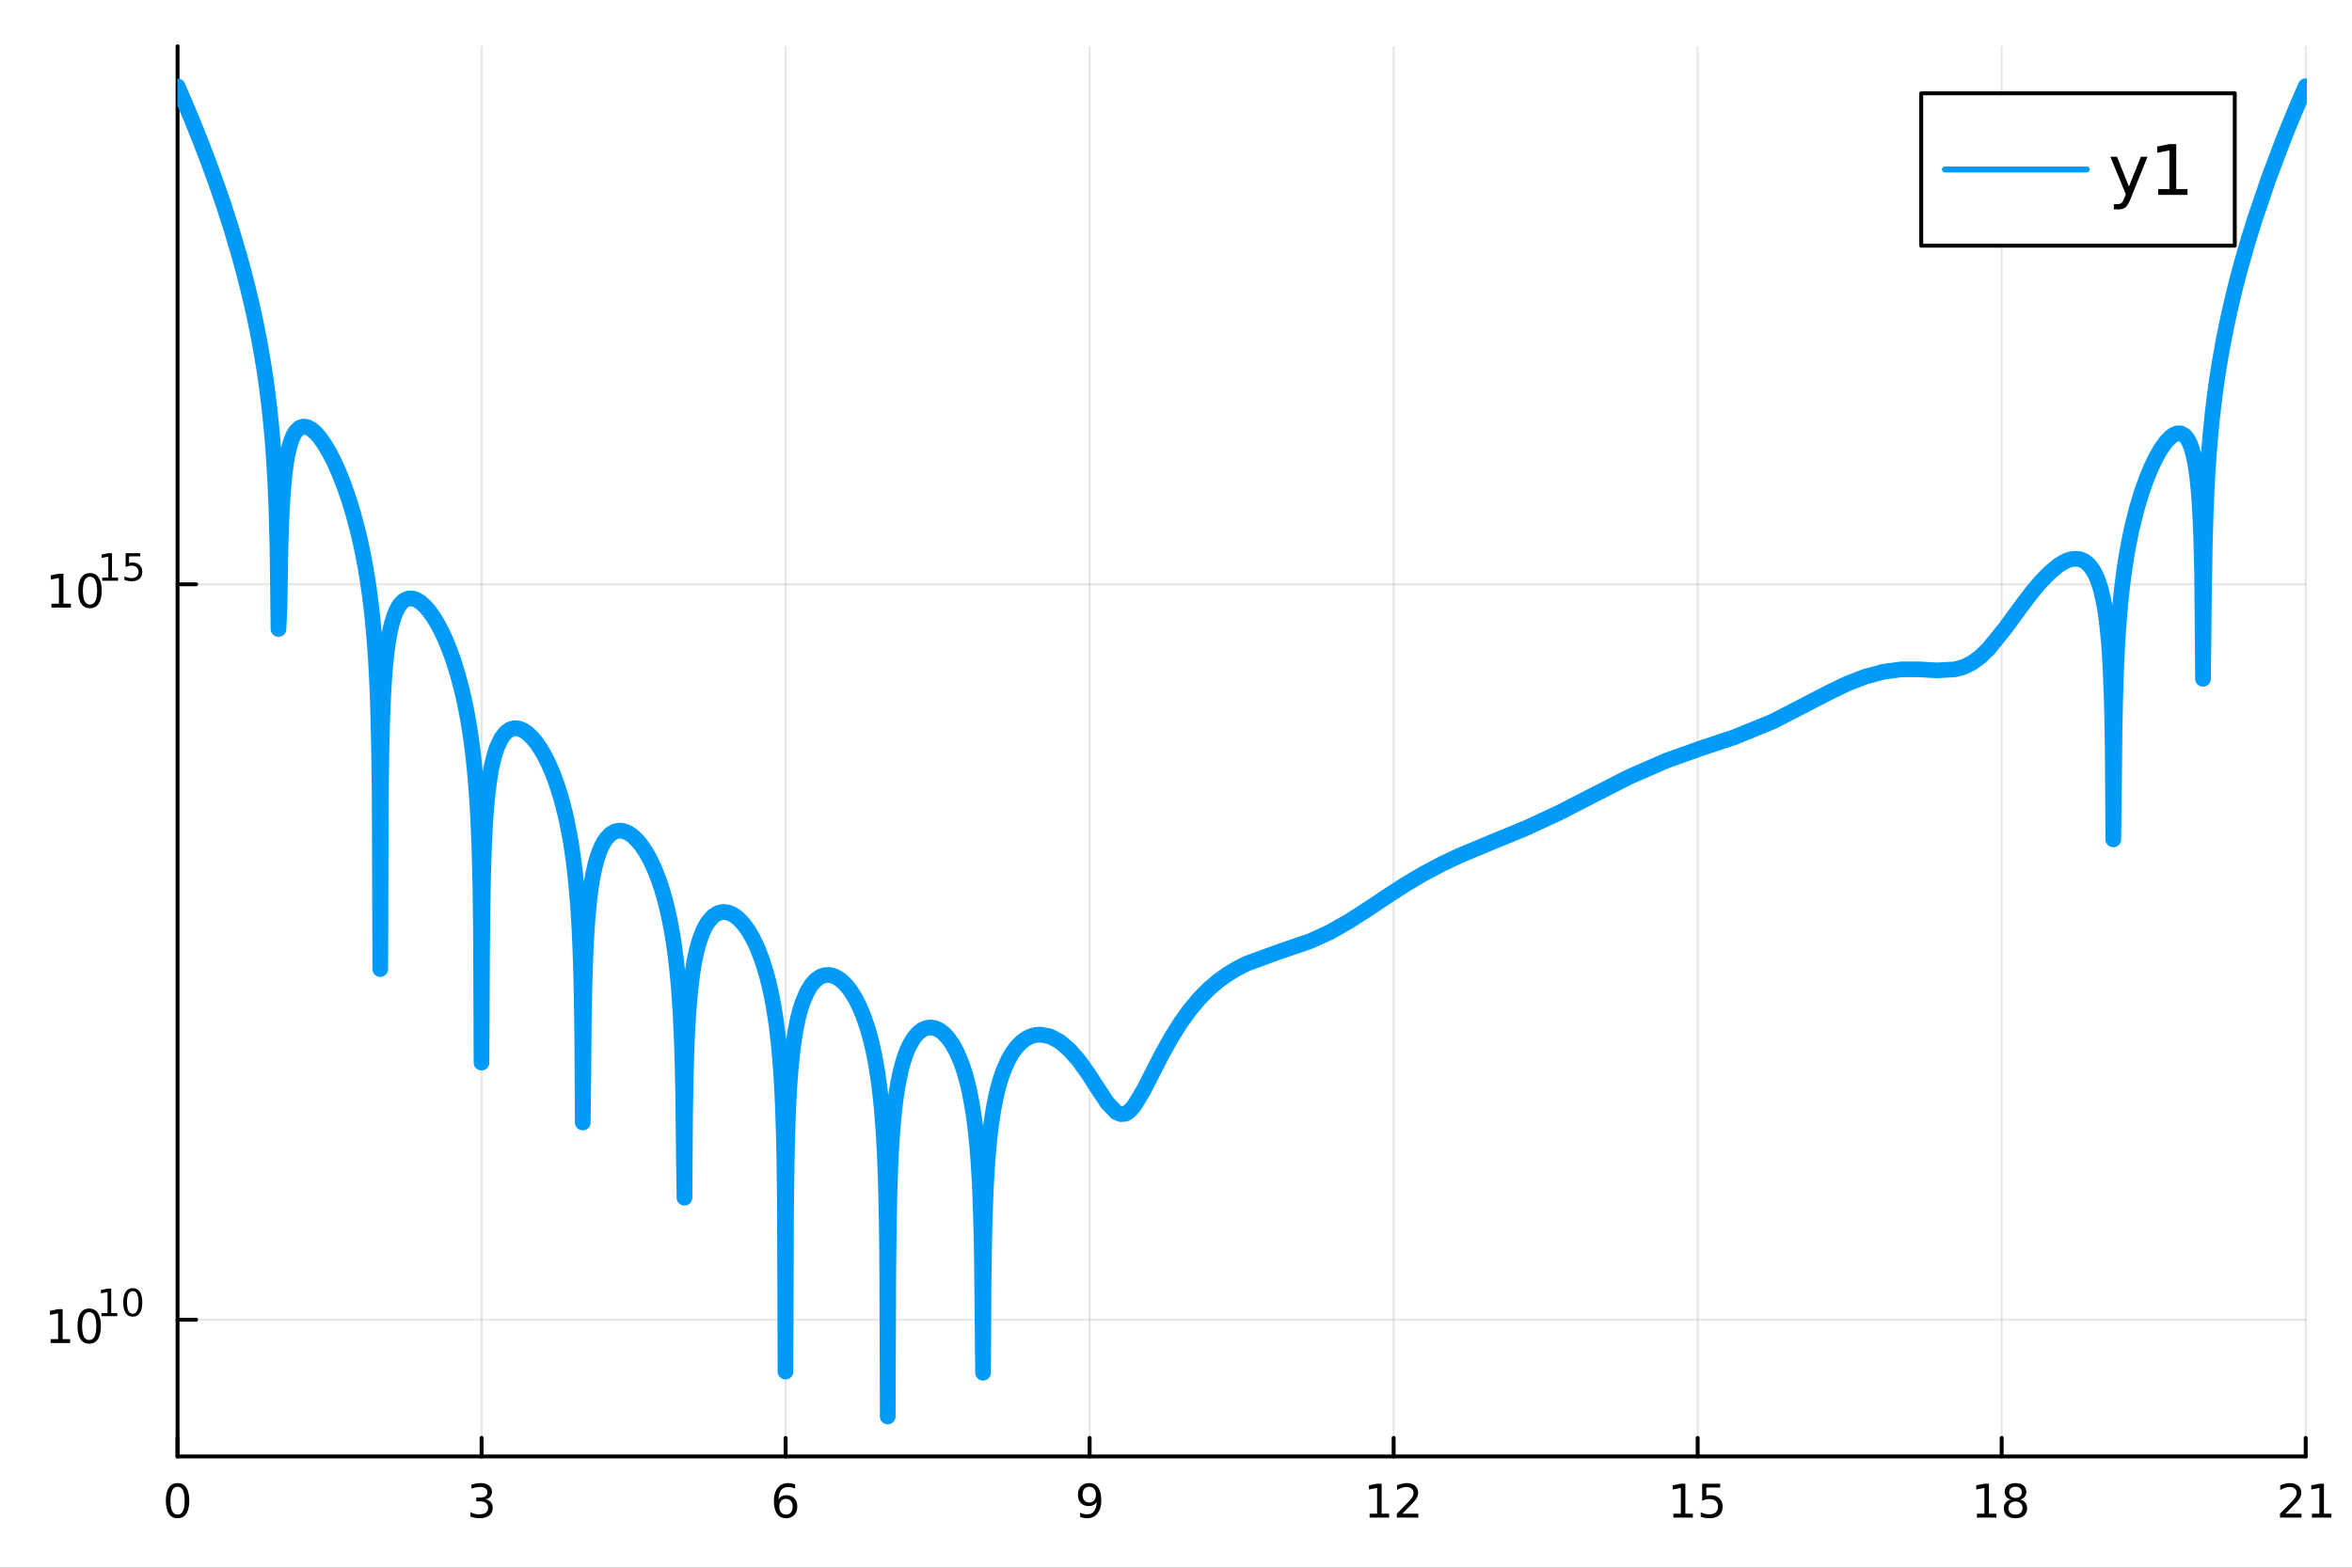 <?xml version="1.0" encoding="utf-8"?>
<svg xmlns="http://www.w3.org/2000/svg" xmlns:xlink="http://www.w3.org/1999/xlink" width="600" height="400" viewBox="0 0 2400 1600">
<rect x="0" y="0" width="2400" height="1600" fill="#333333" stroke="none"/>
<defs>
  <clipPath id="clip290">
    <rect x="0" y="0" width="2400" height="1600"/>
  </clipPath>
</defs>
<path clip-path="url(#clip290)" d="
M0 1600 L2400 1600 L2400 0 L0 0  Z
  " fill="#ffffff" fill-rule="evenodd" fill-opacity="1"/>
<defs>
  <clipPath id="clip291">
    <rect x="480" y="0" width="1681" height="1600"/>
  </clipPath>
</defs>
<path clip-path="url(#clip290)" d="
M181.183 1486.45 L2352.76 1486.45 L2352.76 47.244 L181.183 47.244  Z
  " fill="#ffffff" fill-rule="evenodd" fill-opacity="1"/>
<defs>
  <clipPath id="clip292">
    <rect x="181" y="47" width="2173" height="1440"/>
  </clipPath>
</defs>
<polyline clip-path="url(#clip292)" style="stroke:#000000; stroke-linecap:round; stroke-linejoin:round; stroke-width:2; stroke-opacity:0.1; fill:none" points="
  181.183,1486.45 181.183,47.244 
  "/>
<polyline clip-path="url(#clip292)" style="stroke:#000000; stroke-linecap:round; stroke-linejoin:round; stroke-width:2; stroke-opacity:0.1; fill:none" points="
  491.408,1486.45 491.408,47.244 
  "/>
<polyline clip-path="url(#clip292)" style="stroke:#000000; stroke-linecap:round; stroke-linejoin:round; stroke-width:2; stroke-opacity:0.1; fill:none" points="
  801.632,1486.45 801.632,47.244 
  "/>
<polyline clip-path="url(#clip292)" style="stroke:#000000; stroke-linecap:round; stroke-linejoin:round; stroke-width:2; stroke-opacity:0.1; fill:none" points="
  1111.86,1486.45 1111.86,47.244 
  "/>
<polyline clip-path="url(#clip292)" style="stroke:#000000; stroke-linecap:round; stroke-linejoin:round; stroke-width:2; stroke-opacity:0.1; fill:none" points="
  1422.08,1486.45 1422.08,47.244 
  "/>
<polyline clip-path="url(#clip292)" style="stroke:#000000; stroke-linecap:round; stroke-linejoin:round; stroke-width:2; stroke-opacity:0.1; fill:none" points="
  1732.31,1486.45 1732.31,47.244 
  "/>
<polyline clip-path="url(#clip292)" style="stroke:#000000; stroke-linecap:round; stroke-linejoin:round; stroke-width:2; stroke-opacity:0.1; fill:none" points="
  2042.53,1486.45 2042.53,47.244 
  "/>
<polyline clip-path="url(#clip292)" style="stroke:#000000; stroke-linecap:round; stroke-linejoin:round; stroke-width:2; stroke-opacity:0.1; fill:none" points="
  2352.76,1486.45 2352.76,47.244 
  "/>
<polyline clip-path="url(#clip290)" style="stroke:#000000; stroke-linecap:round; stroke-linejoin:round; stroke-width:4; stroke-opacity:1; fill:none" points="
  181.183,1486.45 2352.76,1486.45 
  "/>
<polyline clip-path="url(#clip290)" style="stroke:#000000; stroke-linecap:round; stroke-linejoin:round; stroke-width:4; stroke-opacity:1; fill:none" points="
  181.183,1486.45 181.183,1467.55 
  "/>
<polyline clip-path="url(#clip290)" style="stroke:#000000; stroke-linecap:round; stroke-linejoin:round; stroke-width:4; stroke-opacity:1; fill:none" points="
  491.408,1486.45 491.408,1467.55 
  "/>
<polyline clip-path="url(#clip290)" style="stroke:#000000; stroke-linecap:round; stroke-linejoin:round; stroke-width:4; stroke-opacity:1; fill:none" points="
  801.632,1486.45 801.632,1467.55 
  "/>
<polyline clip-path="url(#clip290)" style="stroke:#000000; stroke-linecap:round; stroke-linejoin:round; stroke-width:4; stroke-opacity:1; fill:none" points="
  1111.86,1486.45 1111.86,1467.55 
  "/>
<polyline clip-path="url(#clip290)" style="stroke:#000000; stroke-linecap:round; stroke-linejoin:round; stroke-width:4; stroke-opacity:1; fill:none" points="
  1422.08,1486.45 1422.08,1467.55 
  "/>
<polyline clip-path="url(#clip290)" style="stroke:#000000; stroke-linecap:round; stroke-linejoin:round; stroke-width:4; stroke-opacity:1; fill:none" points="
  1732.31,1486.45 1732.31,1467.55 
  "/>
<polyline clip-path="url(#clip290)" style="stroke:#000000; stroke-linecap:round; stroke-linejoin:round; stroke-width:4; stroke-opacity:1; fill:none" points="
  2042.53,1486.45 2042.53,1467.55 
  "/>
<polyline clip-path="url(#clip290)" style="stroke:#000000; stroke-linecap:round; stroke-linejoin:round; stroke-width:4; stroke-opacity:1; fill:none" points="
  2352.76,1486.45 2352.76,1467.55 
  "/>
<path clip-path="url(#clip290)" d="M181.183 1517.37 Q177.572 1517.37 175.743 1520.93 Q173.938 1524.47 173.938 1531.6 Q173.938 1538.71 175.743 1542.27 Q177.572 1545.82 181.183 1545.82 Q184.817 1545.82 186.623 1542.27 Q188.451 1538.71 188.451 1531.6 Q188.451 1524.47 186.623 1520.93 Q184.817 1517.37 181.183 1517.37 M181.183 1513.66 Q186.993 1513.66 190.049 1518.27 Q193.127 1522.85 193.127 1531.6 Q193.127 1540.33 190.049 1544.94 Q186.993 1549.52 181.183 1549.52 Q175.373 1549.52 172.294 1544.94 Q169.239 1540.33 169.239 1531.6 Q169.239 1522.85 172.294 1518.27 Q175.373 1513.66 181.183 1513.66 Z" fill="#000000" fill-rule="evenodd" fill-opacity="1" /><path clip-path="url(#clip290)" d="M495.655 1530.21 Q499.012 1530.93 500.887 1533.2 Q502.785 1535.47 502.785 1538.8 Q502.785 1543.92 499.266 1546.72 Q495.748 1549.52 489.266 1549.52 Q487.09 1549.52 484.776 1549.08 Q482.484 1548.66 480.03 1547.81 L480.03 1543.29 Q481.975 1544.43 484.29 1545.01 Q486.604 1545.58 489.128 1545.58 Q493.526 1545.58 495.817 1543.85 Q498.132 1542.11 498.132 1538.8 Q498.132 1535.75 495.979 1534.03 Q493.85 1532.3 490.03 1532.3 L486.003 1532.3 L486.003 1528.45 L490.215 1528.45 Q493.665 1528.45 495.493 1527.09 Q497.322 1525.7 497.322 1523.11 Q497.322 1520.45 495.424 1519.03 Q493.549 1517.6 490.03 1517.6 Q488.109 1517.6 485.91 1518.01 Q483.711 1518.43 481.072 1519.31 L481.072 1515.14 Q483.734 1514.4 486.049 1514.03 Q488.387 1513.66 490.447 1513.66 Q495.771 1513.66 498.873 1516.09 Q501.975 1518.5 501.975 1522.62 Q501.975 1525.49 500.331 1527.48 Q498.688 1529.45 495.655 1530.21 Z" fill="#000000" fill-rule="evenodd" fill-opacity="1" /><path clip-path="url(#clip290)" d="M802.037 1529.7 Q798.889 1529.7 797.037 1531.86 Q795.209 1534.01 795.209 1537.76 Q795.209 1541.49 797.037 1543.66 Q798.889 1545.82 802.037 1545.82 Q805.186 1545.82 807.014 1543.66 Q808.866 1541.49 808.866 1537.76 Q808.866 1534.01 807.014 1531.86 Q805.186 1529.7 802.037 1529.7 M811.32 1515.05 L811.32 1519.31 Q809.561 1518.48 807.755 1518.04 Q805.973 1517.6 804.213 1517.6 Q799.584 1517.6 797.13 1520.72 Q794.699 1523.85 794.352 1530.17 Q795.718 1528.15 797.778 1527.09 Q799.838 1526 802.315 1526 Q807.523 1526 810.533 1529.17 Q813.565 1532.32 813.565 1537.76 Q813.565 1543.08 810.417 1546.3 Q807.269 1549.52 802.037 1549.52 Q796.042 1549.52 792.871 1544.94 Q789.7 1540.33 789.7 1531.6 Q789.7 1523.41 793.588 1518.55 Q797.477 1513.66 804.028 1513.66 Q805.787 1513.66 807.57 1514.01 Q809.375 1514.36 811.32 1515.05 Z" fill="#000000" fill-rule="evenodd" fill-opacity="1" /><path clip-path="url(#clip290)" d="M1102.16 1548.13 L1102.16 1543.87 Q1103.92 1544.7 1105.72 1545.14 Q1107.53 1545.58 1109.26 1545.58 Q1113.89 1545.58 1116.32 1542.48 Q1118.78 1539.36 1119.13 1533.01 Q1117.78 1535.01 1115.72 1536.07 Q1113.66 1537.13 1111.16 1537.13 Q1105.98 1537.13 1102.95 1534.01 Q1099.94 1530.86 1099.94 1525.42 Q1099.94 1520.1 1103.08 1516.88 Q1106.23 1513.66 1111.46 1513.66 Q1117.46 1513.66 1120.61 1518.27 Q1123.78 1522.85 1123.78 1531.6 Q1123.78 1539.77 1119.89 1544.66 Q1116.02 1549.52 1109.47 1549.52 Q1107.71 1549.52 1105.91 1549.17 Q1104.1 1548.82 1102.16 1548.13 M1111.46 1533.48 Q1114.61 1533.48 1116.44 1531.32 Q1118.29 1529.17 1118.29 1525.42 Q1118.29 1521.7 1116.44 1519.54 Q1114.61 1517.37 1111.46 1517.37 Q1108.32 1517.37 1106.46 1519.54 Q1104.63 1521.7 1104.63 1525.42 Q1104.63 1529.17 1106.46 1531.32 Q1108.32 1533.48 1111.46 1533.48 Z" fill="#000000" fill-rule="evenodd" fill-opacity="1" /><path clip-path="url(#clip290)" d="M1397.57 1544.91 L1405.21 1544.91 L1405.21 1518.55 L1396.9 1520.21 L1396.9 1515.95 L1405.16 1514.29 L1409.84 1514.29 L1409.84 1544.91 L1417.48 1544.91 L1417.48 1548.85 L1397.57 1548.85 L1397.57 1544.91 Z" fill="#000000" fill-rule="evenodd" fill-opacity="1" /><path clip-path="url(#clip290)" d="M1430.95 1544.91 L1447.27 1544.91 L1447.27 1548.85 L1425.32 1548.85 L1425.32 1544.91 Q1427.98 1542.16 1432.57 1537.53 Q1437.17 1532.88 1438.35 1531.53 Q1440.6 1529.01 1441.48 1527.27 Q1442.38 1525.51 1442.38 1523.82 Q1442.38 1521.07 1440.44 1519.33 Q1438.52 1517.6 1435.42 1517.6 Q1433.22 1517.6 1430.76 1518.36 Q1428.33 1519.13 1425.55 1520.68 L1425.55 1515.95 Q1428.38 1514.82 1430.83 1514.24 Q1433.29 1513.66 1435.32 1513.66 Q1440.69 1513.66 1443.89 1516.35 Q1447.08 1519.03 1447.08 1523.52 Q1447.08 1525.65 1446.27 1527.57 Q1445.48 1529.47 1443.38 1532.07 Q1442.8 1532.74 1439.7 1535.95 Q1436.6 1539.15 1430.95 1544.91 Z" fill="#000000" fill-rule="evenodd" fill-opacity="1" /><path clip-path="url(#clip290)" d="M1707.49 1544.91 L1715.13 1544.91 L1715.13 1518.55 L1706.82 1520.21 L1706.82 1515.95 L1715.08 1514.29 L1719.76 1514.29 L1719.76 1544.91 L1727.4 1544.91 L1727.4 1548.85 L1707.49 1548.85 L1707.49 1544.91 Z" fill="#000000" fill-rule="evenodd" fill-opacity="1" /><path clip-path="url(#clip290)" d="M1736.89 1514.29 L1755.25 1514.29 L1755.25 1518.22 L1741.17 1518.22 L1741.17 1526.7 Q1742.19 1526.35 1743.21 1526.19 Q1744.23 1526 1745.25 1526 Q1751.03 1526 1754.41 1529.17 Q1757.79 1532.34 1757.79 1537.76 Q1757.79 1543.34 1754.32 1546.44 Q1750.85 1549.52 1744.53 1549.52 Q1742.35 1549.52 1740.08 1549.15 Q1737.84 1548.78 1735.43 1548.04 L1735.43 1543.34 Q1737.51 1544.47 1739.74 1545.03 Q1741.96 1545.58 1744.44 1545.58 Q1748.44 1545.58 1750.78 1543.48 Q1753.12 1541.37 1753.12 1537.76 Q1753.12 1534.15 1750.78 1532.04 Q1748.44 1529.94 1744.44 1529.94 Q1742.56 1529.94 1740.69 1530.35 Q1738.83 1530.77 1736.89 1531.65 L1736.89 1514.29 Z" fill="#000000" fill-rule="evenodd" fill-opacity="1" /><path clip-path="url(#clip290)" d="M2017.27 1544.91 L2024.9 1544.91 L2024.9 1518.55 L2016.59 1520.21 L2016.59 1515.95 L2024.86 1514.29 L2029.53 1514.29 L2029.53 1544.91 L2037.17 1544.91 L2037.17 1548.85 L2017.27 1548.85 L2017.27 1544.91 Z" fill="#000000" fill-rule="evenodd" fill-opacity="1" /><path clip-path="url(#clip290)" d="M2056.62 1532.44 Q2053.28 1532.44 2051.36 1534.22 Q2049.46 1536 2049.46 1539.13 Q2049.46 1542.25 2051.36 1544.03 Q2053.28 1545.82 2056.62 1545.82 Q2059.95 1545.82 2061.87 1544.03 Q2063.79 1542.23 2063.79 1539.13 Q2063.79 1536 2061.87 1534.22 Q2059.97 1532.44 2056.62 1532.44 M2051.94 1530.45 Q2048.93 1529.7 2047.24 1527.64 Q2045.58 1525.58 2045.58 1522.62 Q2045.58 1518.48 2048.51 1516.07 Q2051.48 1513.66 2056.62 1513.66 Q2061.78 1513.66 2064.72 1516.07 Q2067.66 1518.48 2067.66 1522.62 Q2067.66 1525.58 2065.97 1527.64 Q2064.3 1529.7 2061.32 1530.45 Q2064.7 1531.23 2066.57 1533.52 Q2068.47 1535.82 2068.47 1539.13 Q2068.47 1544.15 2065.39 1546.83 Q2062.33 1549.52 2056.62 1549.52 Q2050.9 1549.52 2047.82 1546.83 Q2044.76 1544.15 2044.76 1539.13 Q2044.76 1535.82 2046.66 1533.52 Q2048.56 1531.23 2051.94 1530.45 M2050.23 1523.06 Q2050.23 1525.75 2051.89 1527.25 Q2053.58 1528.76 2056.62 1528.76 Q2059.63 1528.76 2061.32 1527.25 Q2063.03 1525.75 2063.03 1523.06 Q2063.03 1520.38 2061.32 1518.87 Q2059.63 1517.37 2056.62 1517.37 Q2053.58 1517.37 2051.89 1518.87 Q2050.23 1520.38 2050.23 1523.06 Z" fill="#000000" fill-rule="evenodd" fill-opacity="1" /><path clip-path="url(#clip290)" d="M2332.14 1544.91 L2348.46 1544.91 L2348.46 1548.85 L2326.52 1548.85 L2326.52 1544.91 Q2329.18 1542.16 2333.76 1537.53 Q2338.37 1532.88 2339.55 1531.53 Q2341.8 1529.01 2342.67 1527.27 Q2343.58 1525.51 2343.58 1523.82 Q2343.58 1521.07 2341.63 1519.33 Q2339.71 1517.6 2336.61 1517.6 Q2334.41 1517.6 2331.96 1518.36 Q2329.53 1519.13 2326.75 1520.68 L2326.75 1515.95 Q2329.57 1514.82 2332.03 1514.24 Q2334.48 1513.66 2336.52 1513.66 Q2341.89 1513.66 2345.08 1516.35 Q2348.28 1519.03 2348.28 1523.52 Q2348.28 1525.65 2347.47 1527.57 Q2346.68 1529.47 2344.57 1532.07 Q2343.99 1532.74 2340.89 1535.95 Q2337.79 1539.15 2332.14 1544.91 Z" fill="#000000" fill-rule="evenodd" fill-opacity="1" /><path clip-path="url(#clip290)" d="M2359.09 1544.91 L2366.73 1544.91 L2366.73 1518.55 L2358.42 1520.21 L2358.42 1515.95 L2366.68 1514.29 L2371.36 1514.29 L2371.36 1544.91 L2378.99 1544.91 L2378.99 1548.85 L2359.09 1548.85 L2359.09 1544.91 Z" fill="#000000" fill-rule="evenodd" fill-opacity="1" /><polyline clip-path="url(#clip292)" style="stroke:#000000; stroke-linecap:round; stroke-linejoin:round; stroke-width:2; stroke-opacity:0.1; fill:none" points="
  181.183,1346.96 2352.76,1346.96 
  "/>
<polyline clip-path="url(#clip292)" style="stroke:#000000; stroke-linecap:round; stroke-linejoin:round; stroke-width:2; stroke-opacity:0.1; fill:none" points="
  181.183,596.359 2352.76,596.359 
  "/>
<polyline clip-path="url(#clip290)" style="stroke:#000000; stroke-linecap:round; stroke-linejoin:round; stroke-width:4; stroke-opacity:1; fill:none" points="
  181.183,1486.45 181.183,47.244 
  "/>
<polyline clip-path="url(#clip290)" style="stroke:#000000; stroke-linecap:round; stroke-linejoin:round; stroke-width:4; stroke-opacity:1; fill:none" points="
  181.183,1346.96 200.081,1346.96 
  "/>
<polyline clip-path="url(#clip290)" style="stroke:#000000; stroke-linecap:round; stroke-linejoin:round; stroke-width:4; stroke-opacity:1; fill:none" points="
  181.183,596.359 200.081,596.359 
  "/>
<path clip-path="url(#clip290)" d="M51.663 1366.75 L59.302 1366.75 L59.302 1340.39 L50.992 1342.05 L50.992 1337.79 L59.256 1336.13 L63.932 1336.13 L63.932 1366.75 L71.571 1366.75 L71.571 1370.69 L51.663 1370.69 L51.663 1366.75 Z" fill="#000000" fill-rule="evenodd" fill-opacity="1" /><path clip-path="url(#clip290)" d="M91.015 1339.2 Q87.404 1339.2 85.575 1342.77 Q83.77 1346.31 83.77 1353.44 Q83.77 1360.55 85.575 1364.11 Q87.404 1367.65 91.015 1367.65 Q94.649 1367.65 96.455 1364.11 Q98.284 1360.55 98.284 1353.44 Q98.284 1346.31 96.455 1342.77 Q94.649 1339.2 91.015 1339.2 M91.015 1335.5 Q96.825 1335.5 99.881 1340.11 Q102.959 1344.69 102.959 1353.44 Q102.959 1362.17 99.881 1366.77 Q96.825 1371.36 91.015 1371.36 Q85.205 1371.36 82.126 1366.77 Q79.071 1362.17 79.071 1353.44 Q79.071 1344.69 82.126 1340.11 Q85.205 1335.5 91.015 1335.5 Z" fill="#000000" fill-rule="evenodd" fill-opacity="1" /><path clip-path="url(#clip290)" d="M103.505 1340.08 L109.711 1340.08 L109.711 1318.66 L102.959 1320.01 L102.959 1316.55 L109.674 1315.2 L113.473 1315.2 L113.473 1340.08 L119.68 1340.08 L119.68 1343.28 L103.505 1343.28 L103.505 1340.08 Z" fill="#000000" fill-rule="evenodd" fill-opacity="1" /><path clip-path="url(#clip290)" d="M135.478 1317.7 Q132.544 1317.7 131.058 1320.59 Q129.591 1323.47 129.591 1329.26 Q129.591 1335.04 131.058 1337.93 Q132.544 1340.81 135.478 1340.81 Q138.431 1340.81 139.898 1337.93 Q141.384 1335.04 141.384 1329.26 Q141.384 1323.47 139.898 1320.59 Q138.431 1317.7 135.478 1317.7 M135.478 1314.69 Q140.199 1314.69 142.681 1318.43 Q145.183 1322.15 145.183 1329.26 Q145.183 1336.35 142.681 1340.1 Q140.199 1343.82 135.478 1343.82 Q130.757 1343.82 128.256 1340.1 Q125.773 1336.35 125.773 1329.26 Q125.773 1322.15 128.256 1318.43 Q130.757 1314.69 135.478 1314.69 Z" fill="#000000" fill-rule="evenodd" fill-opacity="1" /><path clip-path="url(#clip290)" d="M52.472 616.152 L60.111 616.152 L60.111 589.786 L51.801 591.453 L51.801 587.193 L60.065 585.527 L64.741 585.527 L64.741 616.152 L72.379 616.152 L72.379 620.087 L52.472 620.087 L52.472 616.152 Z" fill="#000000" fill-rule="evenodd" fill-opacity="1" /><path clip-path="url(#clip290)" d="M91.824 588.605 Q88.213 588.605 86.384 592.17 Q84.579 595.712 84.579 602.842 Q84.579 609.948 86.384 613.513 Q88.213 617.054 91.824 617.054 Q95.458 617.054 97.264 613.513 Q99.092 609.948 99.092 602.842 Q99.092 595.712 97.264 592.17 Q95.458 588.605 91.824 588.605 M91.824 584.902 Q97.634 584.902 100.689 589.508 Q103.768 594.092 103.768 602.842 Q103.768 611.568 100.689 616.175 Q97.634 620.758 91.824 620.758 Q86.014 620.758 82.935 616.175 Q79.879 611.568 79.879 602.842 Q79.879 594.092 82.935 589.508 Q86.014 584.902 91.824 584.902 Z" fill="#000000" fill-rule="evenodd" fill-opacity="1" /><path clip-path="url(#clip290)" d="M104.314 589.479 L110.52 589.479 L110.52 568.057 L103.768 569.411 L103.768 565.951 L110.483 564.596 L114.282 564.596 L114.282 589.479 L120.488 589.479 L120.488 592.676 L104.314 592.676 L104.314 589.479 Z" fill="#000000" fill-rule="evenodd" fill-opacity="1" /><path clip-path="url(#clip290)" d="M128.199 564.596 L143.114 564.596 L143.114 567.794 L131.679 567.794 L131.679 574.677 Q132.506 574.395 133.334 574.264 Q134.162 574.113 134.989 574.113 Q139.691 574.113 142.437 576.69 Q145.183 579.266 145.183 583.667 Q145.183 588.2 142.362 590.72 Q139.541 593.222 134.406 593.222 Q132.638 593.222 130.795 592.921 Q128.971 592.62 127.015 592.018 L127.015 588.2 Q128.707 589.122 130.513 589.573 Q132.318 590.024 134.331 590.024 Q137.585 590.024 139.484 588.313 Q141.384 586.601 141.384 583.667 Q141.384 580.733 139.484 579.022 Q137.585 577.31 134.331 577.31 Q132.807 577.31 131.284 577.649 Q129.779 577.988 128.199 578.702 L128.199 564.596 Z" fill="#000000" fill-rule="evenodd" fill-opacity="1" /><polyline clip-path="url(#clip292)" style="stroke:#009af9; stroke-linecap:round; stroke-linejoin:round; stroke-width:16; stroke-opacity:1; fill:none" points="
  181.183,88.035 184.717,96.114 188.252,104.321 191.786,112.664 195.321,121.15 203.491,141.366 211.662,162.531 219.832,184.821 228.003,208.479 236.173,233.856 
  244.344,261.487 248.429,276.405 252.514,292.264 256.599,309.299 260.685,327.852 264.77,348.455 268.855,372.014 270.898,385.384 272.94,400.254 274.983,417.194 
  277.026,437.185 278.047,448.858 279.068,462.147 280.09,477.714 281.111,496.736 282.132,521.639 283.153,558.897 284.175,641.968 285.196,619.891 286.217,557.716 
  287.239,528.248 288.26,509.295 289.281,495.611 290.303,485.105 291.324,476.729 292.345,469.881 293.367,464.186 295.409,455.322 297.452,448.872 299.494,444.138 
  301.537,440.691 305.622,436.628 309.707,435.302 313.793,435.974 317.878,438.208 321.963,441.729 326.048,446.363 330.959,453.253 335.869,461.486 340.779,471.031 
  345.689,481.919 350.599,494.255 355.509,508.236 360.419,524.192 365.329,542.687 367.784,553.174 370.239,564.731 372.694,577.646 375.149,592.358 376.377,600.597 
  377.605,609.592 378.832,619.526 380.06,630.664 381.287,643.403 382.515,658.383 383.128,667.036 383.742,676.738 384.356,687.815 384.97,700.775 385.583,716.474 
  386.197,736.527 386.811,764.625 387.425,812.956 388.039,989.074 388.652,806.561 389.266,764.33 389.88,739.551 390.494,722.122 391.107,708.771 391.721,698.02 
  392.335,689.073 392.949,681.452 393.562,674.847 394.176,669.046 394.79,663.899 396.017,655.142 397.245,647.955 398.472,641.952 399.7,636.876 402.155,628.833 
  404.61,622.882 406.686,619.071 408.762,616.145 410.837,613.951 412.913,612.377 417.064,610.771 421.216,610.852 425.367,612.327 429.519,615.008 433.67,618.777 
  437.822,623.562 441.973,629.333 446.124,636.092 450.276,643.876 454.427,652.76 458.579,662.873 462.73,674.41 466.882,687.682 471.033,703.185 473.288,712.821 
  475.543,723.568 477.797,735.738 480.052,749.813 481.18,757.797 482.307,766.601 483.434,776.435 484.562,787.608 485.689,800.596 486.817,816.191 487.38,825.38 
  487.944,835.864 488.508,848.103 489.072,862.86 489.635,881.533 490.199,907.165 490.763,948.793 491.326,1084.53 491.89,969.102 492.454,919.335 493.017,891.936 
  493.581,873.07 494.145,858.75 494.709,847.26 495.272,837.705 495.836,829.558 496.4,822.482 496.963,816.248 497.527,810.693 498.091,805.701 499.218,797.058 
  500.346,789.811 501.473,783.632 502.6,778.298 504.855,769.577 507.11,762.808 511.62,753.304 516.129,747.517 520.639,744.343 525.148,743.171 529.658,743.634 
  534.168,745.507 538.677,748.655 543.187,753.005 547.344,758.059 551.502,764.133 555.659,771.282 559.817,779.602 563.974,789.252 568.132,800.477 572.289,813.663 
  576.447,829.452 578.525,838.65 580.604,849.001 582.683,860.842 584.762,874.706 585.801,882.655 586.84,891.497 587.88,901.475 588.919,912.953 589.959,926.509 
  590.998,943.139 591.518,953.153 592.037,964.81 592.557,978.794 593.077,996.328 593.596,1019.97 594.116,1056.67 594.636,1145.67 595.155,1104.82 595.675,1044.81 
  596.195,1014.49 596.714,994.16 597.234,978.914 597.754,966.755 598.273,956.674 598.793,948.087 599.313,940.627 600.352,928.179 601.392,918.09 602.431,909.669 
  603.47,902.495 604.51,896.287 605.549,890.853 607.628,881.783 609.706,874.534 611.935,868.268 614.164,863.213 616.392,859.125 618.621,855.835 623.078,851.188 
  627.535,848.609 631.993,847.705 636.45,848.231 640.907,850.04 645.364,853.045 649.822,857.213 654.279,862.555 658.736,869.128 663.193,877.048 667.651,886.503 
  672.108,897.801 674.337,904.286 676.565,911.443 678.794,919.394 681.022,928.307 683.605,940.153 686.187,954.193 687.478,962.32 688.769,971.426 690.06,981.789 
  691.351,993.832 691.996,1000.68 692.642,1008.24 693.287,1016.69 693.933,1026.27 694.578,1037.34 695.224,1050.49 695.869,1066.73 696.515,1088.06 697.16,1119.37 
  697.806,1180.34 698.451,1222.41 699.097,1134.33 699.743,1098.62 700.388,1075.99 701.034,1059.48 701.679,1046.51 702.325,1035.88 702.97,1026.9 703.616,1019.14 
  704.261,1012.33 705.552,1000.85 706.843,991.46 708.134,983.582 709.425,976.852 710.716,971.026 712.007,965.932 714.589,957.47 717.172,950.782 719.754,945.448 
  722.336,941.194 727.5,935.223 732.664,931.901 737.828,930.696 742.992,931.302 748.157,933.551 753.321,937.375 758.485,942.786 763.649,949.885 768.238,957.774 
  772.828,967.404 777.417,979.183 782.006,993.802 784.301,1002.54 786.595,1012.54 788.89,1024.19 791.185,1038.13 792.332,1046.26 793.479,1055.43 794.627,1065.96 
  795.774,1078.32 796.348,1085.43 796.921,1093.34 797.495,1102.25 798.069,1112.49 798.642,1124.53 799.216,1139.15 799.79,1157.84 800.363,1183.8 800.937,1226.98 
  801.511,1399.92 802.084,1237.62 802.658,1190.16 803.232,1163.23 803.805,1144.42 804.379,1130 804.953,1118.32 805.526,1108.54 806.1,1100.14 806.674,1092.79 
  807.247,1086.27 808.395,1075.13 809.542,1065.87 811.837,1051.19 814.131,1039.94 816.426,1030.99 818.721,1023.72 823.31,1012.75 827.899,1005.17 832.488,1000.06 
  837.078,996.861 841.102,995.387 845.127,995.008 849.151,995.637 853.175,997.227 857.2,999.756 861.224,1003.24 865.249,1007.71 869.273,1013.26 873.297,1019.99 
  877.322,1028.1 881.346,1037.87 885.37,1049.76 887.383,1056.72 889.395,1064.53 891.407,1073.4 893.419,1083.62 895.431,1095.63 897.444,1110.17 898.45,1118.76 
  899.456,1128.58 900.462,1140.01 901.468,1153.75 902.017,1162.58 902.565,1172.71 903.113,1184.62 903.662,1199.12 904.21,1217.65 904.759,1243.28 905.307,1285.97 
  905.856,1445.72 906.404,1298.74 906.953,1250.63 907.501,1223.38 908.05,1204.38 908.598,1189.84 909.147,1178.04 909.695,1168.15 910.243,1159.63 911.34,1145.58 
  912.437,1134.25 913.534,1124.83 914.631,1116.78 916.825,1103.67 919.019,1093.35 921.213,1084.96 923.406,1078.03 925.6,1072.23 927.794,1067.35 932.182,1059.77 
  936.569,1054.49 940.957,1051.03 945.345,1049.12 949.732,1048.58 954.12,1049.34 958.508,1051.34 962.896,1054.63 967.283,1059.28 971.671,1065.43 976.085,1073.4 
  980.498,1083.6 982.705,1089.77 984.912,1096.79 987.119,1104.9 989.326,1114.39 991.533,1125.73 993.74,1139.6 994.843,1147.89 995.947,1157.43 997.05,1168.65 
  998.153,1182.23 998.705,1190.24 999.257,1199.22 999.809,1209.82 1000.36,1222.41 1000.91,1238.19 1001.46,1258.95 1002.02,1288.87 1002.57,1347.14 1003.12,1401.03 
  1003.67,1306.58 1004.22,1269.24 1004.77,1246.17 1005.33,1228.81 1005.88,1215.39 1006.43,1204.26 1006.98,1194.67 1008.08,1179.21 1009.19,1166.73 1010.29,1156.34 
  1011.39,1147.55 1013.6,1133.01 1015.81,1121.48 1018.02,1111.93 1020.22,1103.93 1022.43,1097.04 1024.64,1091.11 1029.05,1081.34 1033.46,1073.82 1037.88,1067.99 
  1042.29,1063.53 1047.17,1059.92 1052.05,1057.53 1056.93,1056.24 1061.81,1055.89 1071.57,1057.82 1081.33,1063.03 1091.09,1071.32 1100.85,1082.4 1110.61,1096.05 
  1120.37,1111.22 1129.66,1125.29 1138.94,1135.05 1143.59,1137.08 1148.23,1136.72 1150.55,1135.36 1152.87,1133.54 1155.19,1131.18 1157.52,1128.3 1166.8,1112.89 
  1176.09,1094.75 1185.37,1076.6 1194.66,1059.88 1204.32,1044.39 1213.97,1030.88 1223.63,1019.34 1233.28,1009.52 1242.94,1001.21 1252.59,994.338 1262.25,988.466 
  1271.91,983.576 1304.42,971.652 1336.93,960.531 1356.78,951.485 1376.62,940.18 1396.47,927.421 1416.32,914.16 1434.5,902.435 1452.68,891.657 1470.86,882.04 
  1489.04,873.398 1522.62,859.379 1556.21,845.568 1590.22,829.873 1624.24,812.362 1662.37,792.935 1700.49,776.261 1735.04,763.935 1769.59,752.436 1809.14,736.292 
  1848.7,715.832 1867.01,706.358 1885.32,697.58 1903.63,690.485 1921.94,685.606 1940,683.167 1958.05,683.154 1976.1,684.191 1994.16,683.219 2002.92,681.049 
  2011.69,676.882 2020.45,670.551 2029.21,662.11 2046.74,640.379 2064.27,616.381 2073.26,604.622 2082.24,593.896 2091.22,584.718 2100.21,577.175 2104.7,574.37 
  2109.19,572.025 2113.68,570.649 2118.18,570.305 2122.67,570.785 2127.16,572.806 2131.65,576.442 2136.15,582.607 2138.61,587.335 2141.07,593.19 2143.53,600.919 
  2145.99,611.098 2147.22,617.402 2148.45,624.514 2149.68,633.639 2150.91,644.982 2151.53,651.614 2152.14,658.345 2152.76,667.439 2153.37,678.242 2153.99,691.295 
  2154.6,706.99 2155.22,728.79 2155.83,764.288 2156.45,856.75 2157.06,807.119 2157.68,747.561 2158.29,717.03 2158.91,694.677 2159.52,678.139 2160.14,665.645 
  2160.75,653.732 2161.37,644.192 2161.99,635.771 2162.6,627.781 2163.22,620.566 2164.45,607.776 2165.68,597.226 2166.91,587.192 2168.14,578.54 2169.37,570.614 
  2170.6,563.241 2173.06,550.137 2175.52,538.548 2180.44,518.944 2185.36,502.556 2190.29,488.68 2195.21,476.794 2200.13,466.632 2205.05,458.078 2209.97,451.227 
  2214.89,446.055 2218.47,443.54 2222.04,442.254 2225.62,442.452 2229.19,444.475 2230.98,446.448 2232.77,449.167 2234.56,452.759 2236.34,457.551 2238.13,463.875 
  2239.92,472.396 2240.81,477.744 2241.7,484.045 2242.6,491.747 2243.49,501.05 2244.39,512.778 2245.28,528.223 2246.17,550.388 2247.07,586.911 2247.96,692.823 
  2248.85,613.861 2249.75,557.407 2250.64,526.031 2251.54,503.898 2252.43,486.606 2253.32,472.22 2254.22,459.777 2255.11,448.785 2256,438.918 2256.9,429.897 
  2257.79,421.573 2259.58,406.56 2261.37,393.202 2263.15,381.096 2264.94,369.916 2268.52,349.772 2272.09,331.78 2275.67,315.358 2279.24,300.127 2282.82,285.863 
  2286.39,272.389 2293.54,247.309 2300.69,224.178 2314.99,182.146 2329.29,144.185 2335.15,129.51 2341.02,115.279 2346.89,101.445 2352.76,87.976 
  "/>
<path clip-path="url(#clip290)" d="
M1960.44 250.738 L2280.37 250.738 L2280.37 95.218 L1960.44 95.218  Z
  " fill="#ffffff" fill-rule="evenodd" fill-opacity="1"/>
<polyline clip-path="url(#clip290)" style="stroke:#000000; stroke-linecap:round; stroke-linejoin:round; stroke-width:4; stroke-opacity:1; fill:none" points="
  1960.44,250.738 2280.37,250.738 2280.37,95.218 1960.44,95.218 1960.44,250.738 
  "/>
<polyline clip-path="url(#clip290)" style="stroke:#009af9; stroke-linecap:round; stroke-linejoin:round; stroke-width:6; stroke-opacity:1; fill:none" points="
  1984.57,172.978 2129.34,172.978 
  "/>
<path clip-path="url(#clip290)" d="M2174.23 202.509 Q2171.52 209.453 2168.95 211.571 Q2166.38 213.689 2162.08 213.689 L2156.97 213.689 L2156.97 208.342 L2160.72 208.342 Q2163.36 208.342 2164.82 207.092 Q2166.28 205.842 2168.05 201.189 L2169.2 198.273 L2153.47 160.009 L2160.24 160.009 L2172.39 190.425 L2184.54 160.009 L2191.31 160.009 L2174.23 202.509 Z" fill="#000000" fill-rule="evenodd" fill-opacity="1" /><path clip-path="url(#clip290)" d="M2202.25 192.995 L2213.71 192.995 L2213.71 153.446 L2201.25 155.946 L2201.25 149.558 L2213.64 147.058 L2220.65 147.058 L2220.65 192.995 L2232.11 192.995 L2232.11 198.898 L2202.25 198.898 L2202.25 192.995 Z" fill="#000000" fill-rule="evenodd" fill-opacity="1" /></svg>

